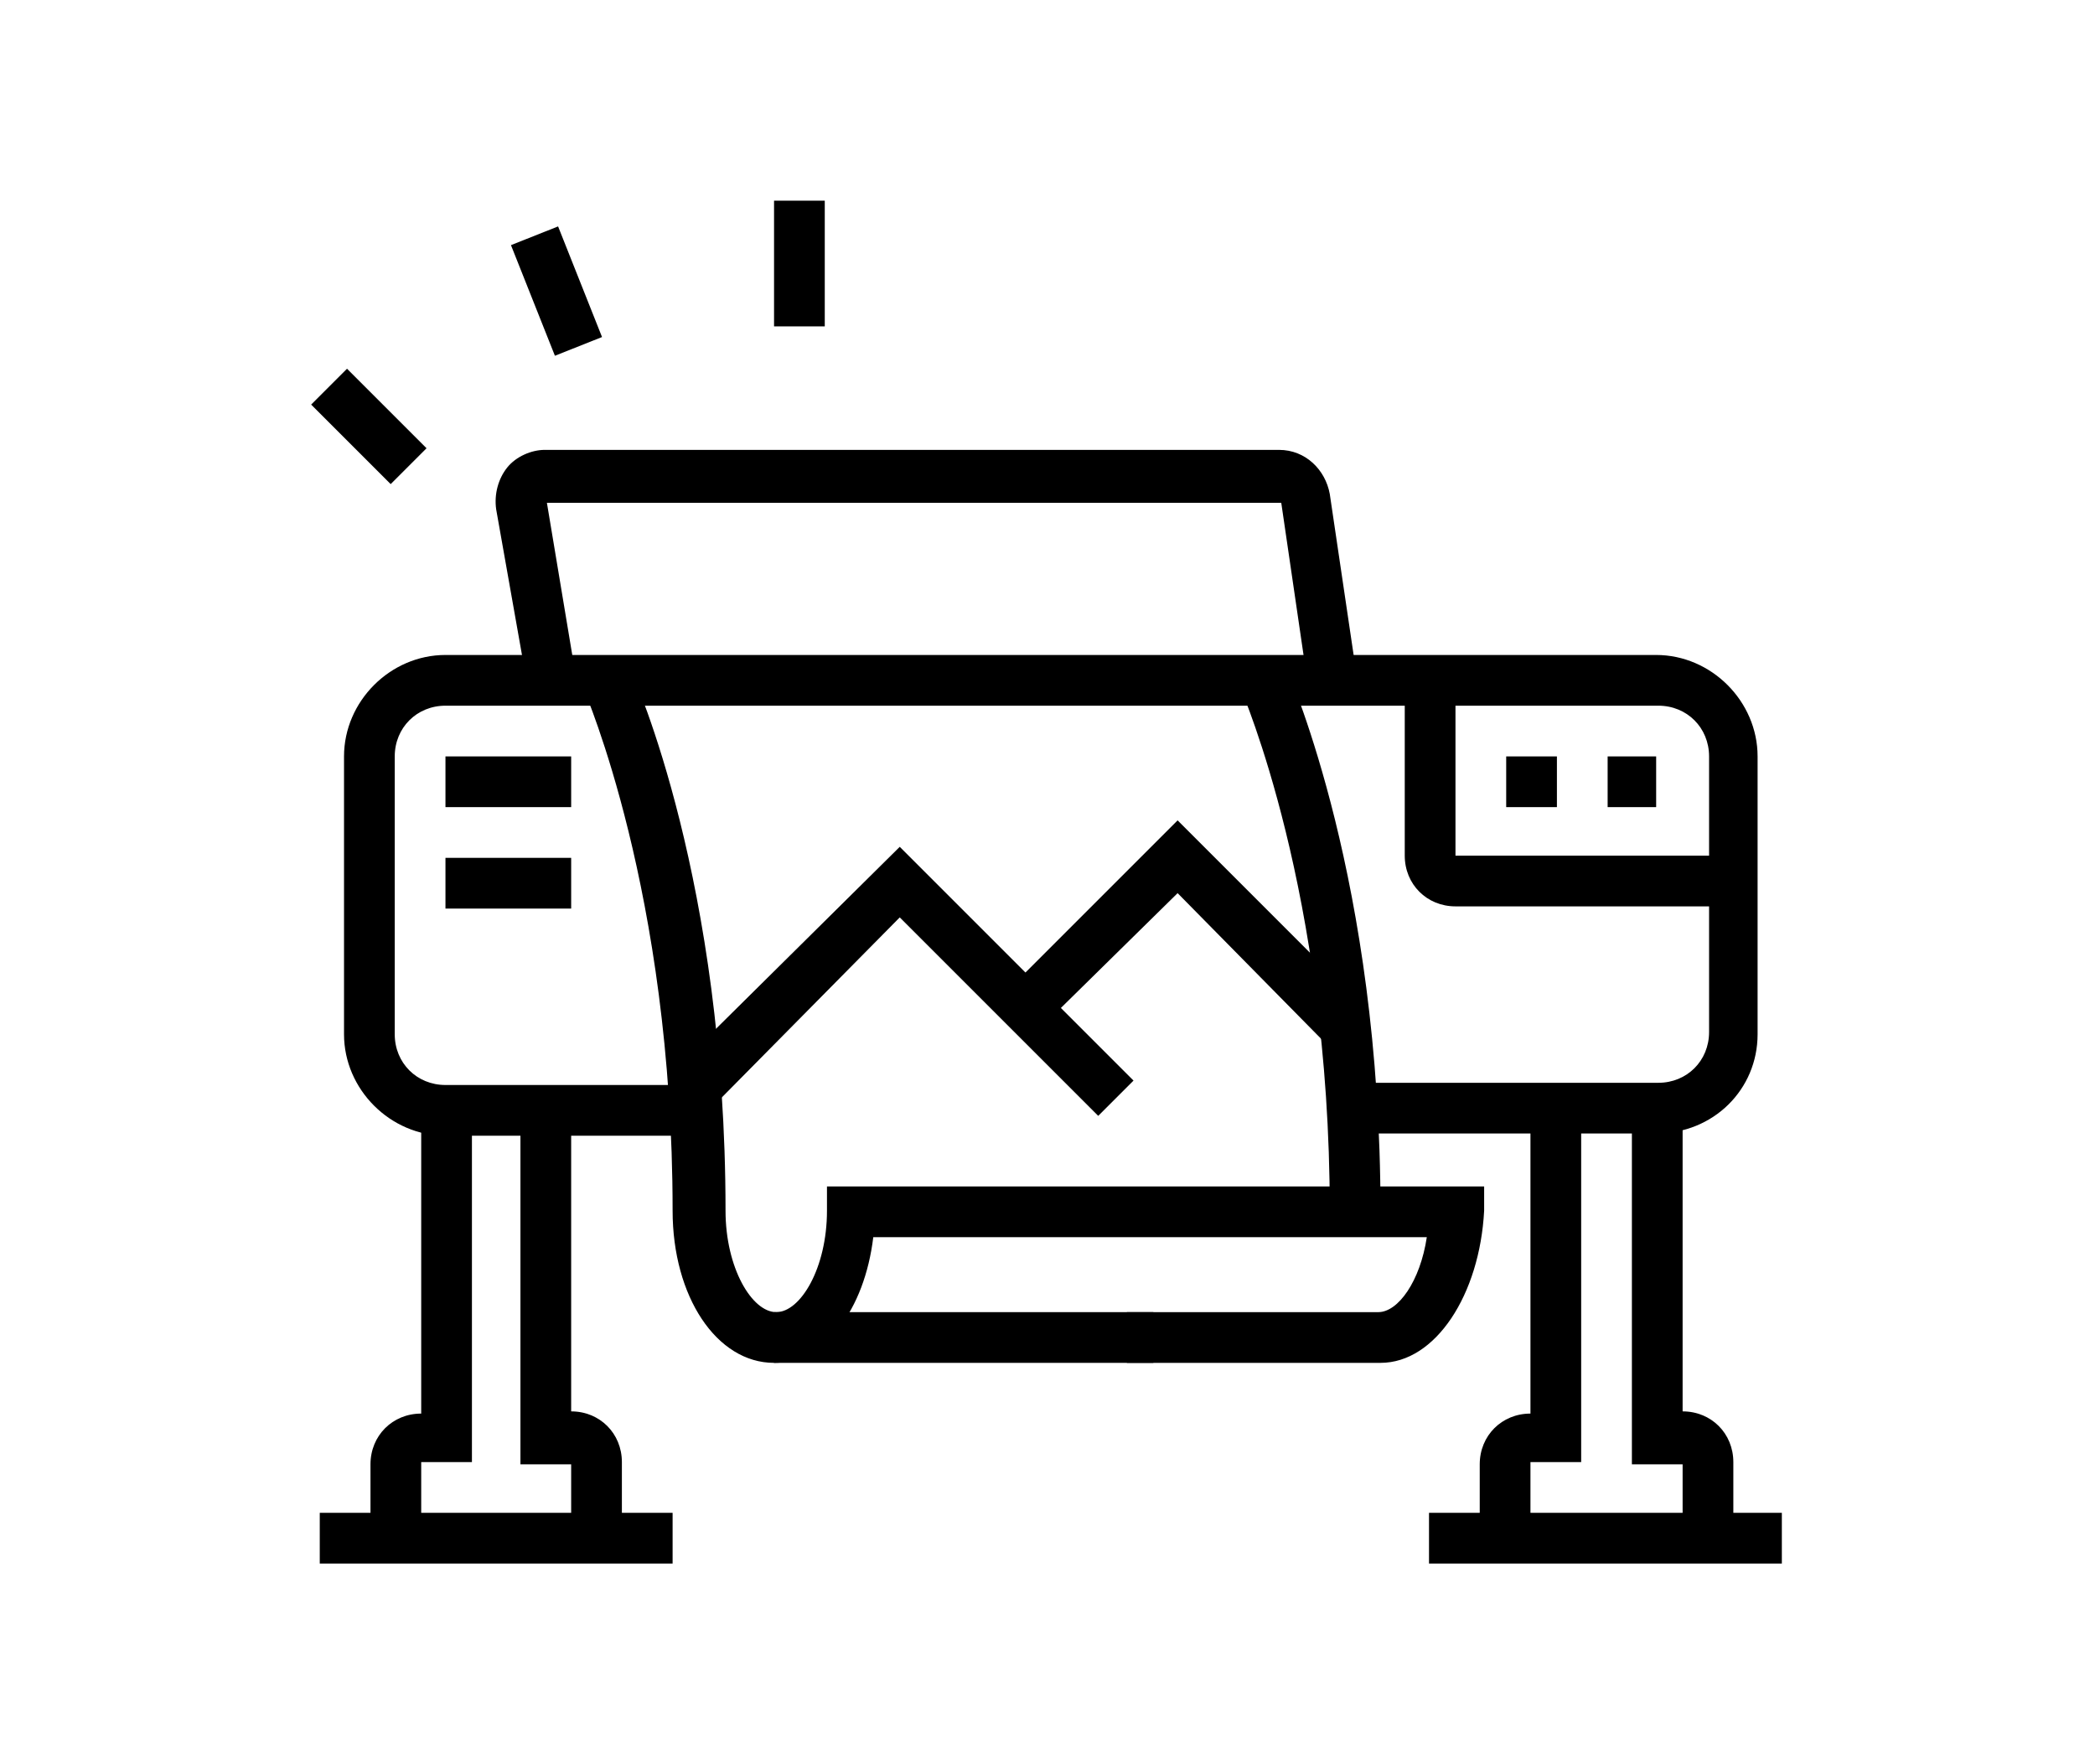 <?xml version="1.0" encoding="utf-8"?>
<!-- Generator: Adobe Illustrator 24.1.0, SVG Export Plug-In . SVG Version: 6.00 Build 0)  -->
<svg version="1.1" id="Layer_1" xmlns="http://www.w3.org/2000/svg" xmlns:xlink="http://www.w3.org/1999/xlink" x="0px" y="0px"
	 width="95px" height="80px" viewBox="0 0 95 80" style="enable-background:new 0 0 95 80;" xml:space="preserve">
<style type="text/css">
	.st0{display:none;}
	.st1{display:inline;fill:#FF2F7A;}
	.st2{display:inline;}
	.st3{fill:#FF2F7A;}
</style>
<g>
	<path d="M75.1,51.4H61.3v-2.3h13.9c1.3,0,2.3-1,2.3-2.3V34.3c0-1.3-1-2.3-2.3-2.3h-55c-1.3,0-2.3,1-2.3,2.3v12.6
		c0,1.3,1,2.3,2.3,2.3h11.3v2.3H20.2c-2.5,0-4.6-2.1-4.6-4.6V34.3c0-2.5,2.1-4.6,4.6-4.6h54.9c2.5,0,4.6,2.1,4.6,4.6v12.6
		C79.7,49.4,77.7,51.4,75.1,51.4z"/>
	<path d="M62.6,54.9h-2.3c0-14.5-4-23.5-4-23.6l2.1-0.9C58.5,30.8,62.6,39.9,62.6,54.9z"/>
	<rect x="35.1" y="59.5" width="17.2" height="2.3"/>
	<path d="M62.6,61.8H51.1v-2.3h11.4c0.9,0,1.9-1.4,2.2-3.4H39.6c-0.4,3.3-2.2,5.7-4.5,5.7c-2.6,0-4.6-3-4.6-6.9
		c0-14.5-4-23.5-4-23.6l2.1-0.9c0.2,0.4,4.3,9.6,4.3,24.5c0,2.6,1.2,4.6,2.3,4.6s2.3-2,2.3-4.6v-1.1h29.8v1.1
		C67.1,58.7,65.1,61.8,62.6,61.8z"/>
	<polygon points="60.1,47.3 53.4,40.5 47.3,46.5 45.7,44.9 53.4,37.2 61.8,45.6 	"/>
	<rect x="20.2" y="34.3" width="5.7" height="2.3"/>
	<rect x="20.2" y="38.9" width="5.7" height="2.3"/>
	<path d="M78.6,41.1H66c-1.3,0-2.3-1-2.3-2.3v-8H66v8h12.6V41.1z"/>
	<polygon points="70.6,34.3 68.3,34.3 68.3,36.6 70.6,36.6 	"/>
	<polygon points="75.1,34.3 72.9,34.3 72.9,36.6 75.1,36.6 	"/>
	<path d="M28.2,69.8h-2.3v-3.4h-2.3v-16h2.3V64c1.3,0,2.3,1,2.3,2.3V69.8z"/>
	<path d="M19.1,69.8h-2.3v-3.4c0-1.3,1-2.3,2.3-2.3V50.3h2.3v16h-2.3V69.8z"/>
	<rect x="14.5" y="68.6" width="16" height="2.3"/>
	<path d="M78.6,69.8h-2.3v-3.4H74v-16h2.3V64c1.3,0,2.3,1,2.3,2.3C78.6,66.3,78.6,69.8,78.6,69.8z"/>
	<path d="M69.4,69.8h-2.3v-3.4c0-1.3,1-2.3,2.3-2.3V50.3h2.3v16h-2.3V69.8z"/>
	<rect x="64.8" y="68.6" width="16" height="2.3"/>
	<rect x="15.6" y="16.8" transform="matrix(0.707 -0.707 0.707 0.707 -8.797 17.498)" width="2.3" height="5.1"/>
	<rect x="24.1" y="10.5" transform="matrix(0.929 -0.369 0.369 0.929 -3.093 10.254)" width="2.3" height="5.4"/>
	<rect x="35.1" y="9.1" width="2.3" height="5.7"/>
	<polygon points="49.8,50.6 40.8,41.6 32.3,50.2 30.6,48.5 40.8,38.4 51.4,49 	"/>
	<path d="M23.9,31l-1.4-7.9c-0.1-0.7,0.1-1.4,0.5-1.9s1.1-0.8,1.7-0.8H58c1.2,0,2.1,0.9,2.3,2l1.2,8.1L59.3,31l-1.2-8.2H24.8
		l1.3,7.8L23.9,31z"/>
</g>
<g class="st0">
	<path class="st1" d="M76.1,45.7H57.8v-2.3h18.3c0.6,0,1.1-0.5,1.1-1.1V13.7c0-0.6-0.5-1.1-1.1-1.1H38.3c-0.6,0-1.1,0.5-1.1,1.1v9.2
		h-2.3v-9.2c0-1.9,1.5-3.4,3.4-3.4h37.8c1.9,0,3.4,1.5,3.4,3.4v28.6C79.6,44.2,78,45.7,76.1,45.7z"/>
	<path class="st1" d="M68.1,68.6h-2.3v-3.4c0-1.3,1-2.3,2.3-2.3h1.1V44.6h2.3v20.6h-3.4V68.6z"/>
	<path class="st1" d="M79.6,69.8H49.8v-2.3h27.5v-2.3h-3.4V44.6h2.3v18.3h1.1c1.3,0,2.3,1,2.3,2.3C79.6,65.2,79.6,69.8,79.6,69.8z"
		/>
	<rect x="45.2" y="67.5" class="st1" width="2.3" height="2.3"/>
	<rect x="15.4" y="67.5" class="st1" width="27.5" height="2.3"/>
	<path class="st1" d="M28.3,68.8l-4.8-41.1c-0.1-0.7,0.1-1.3,0.6-1.8c0.4-0.5,1.1-0.8,1.7-0.8H51c1.2,0,2.2,0.9,2.3,2L58,68.5
		l-2.3,0.3l-4.8-41.3H25.7l4.8,41.1L28.3,68.8z"/>
	<rect x="0.8" y="47" transform="matrix(0.145 -0.99 0.99 0.145 -29.167 62.51)" class="st1" width="41.5" height="2.3"/>
	<rect x="20.8" y="52.6" class="st1" width="6.9" height="2.3"/>
	<rect x="32.6" y="61.8" class="st1" width="19.5" height="2.3"/>
	<rect x="47.5" y="53.7" class="st1" width="2.3" height="2.3"/>
	<rect x="34.9" y="53.7" class="st1" width="10.3" height="2.3"/>
	<polygon class="st1" points="31.6,48.4 30,46.7 37.2,39.5 42.6,44.9 41,46.5 37.2,42.8 	"/>
	<polygon class="st1" points="39.6,49.5 38,47.9 46.4,39.5 50.1,43.3 48.5,44.9 46.4,42.8 	"/>
	<rect x="67" y="38.9" class="st1" width="11.4" height="2.3"/>
	<rect x="57.8" y="38.9" class="st1" width="2.3" height="2.3"/>
	<rect x="62.4" y="38.9" class="st1" width="2.3" height="2.3"/>
	<path class="st1" d="M48.6,17.1h-2.3c0-4.4,2.6-6.5,2.7-6.6l1.4,1.8l-0.7-0.9l0.7,0.9C50.4,12.3,48.6,13.9,48.6,17.1z"/>
	<rect x="44.1" y="16" class="st1" width="6.9" height="2.3"/>
	<path class="st1" d="M65.8,17.1c0-4.4,2.6-6.5,2.7-6.6l1.4,1.8l-0.7-0.9l0.7,0.9c-0.1,0.1-1.9,1.6-1.9,4.8H65.8z"/>
	<rect x="63.5" y="16" class="st1" width="6.9" height="2.3"/>
</g>
<g class="st0">
	<path class="st1" d="M23.5,42.6c-5,0-9.1-5.1-9.1-11.4s4.1-11.4,9.1-11.4c3.5,0,6.6,2.4,8.1,6.2l-2.1,0.9c-1.2-3-3.5-4.8-6-4.8
		c-3.8,0-6.8,4.1-6.8,9.1s3.1,9.1,6.8,9.1c3.1,0,5.8-2.8,6.6-6.9l2.2,0.4C31.4,39,27.7,42.6,23.5,42.6z"/>
	<path class="st1" d="M32.6,31.2h-2.3c0-0.7,0-1.2-0.2-1.9l2.2-0.4C32.6,29.8,32.6,30.4,32.6,31.2z"/>
	<path class="st1" d="M23.5,36.9c-2.5,0-4.6-2.6-4.6-5.7s2-5.7,4.6-5.7s4.6,2.6,4.6,5.7S26,36.9,23.5,36.9z M23.5,27.8
		c-1.2,0-2.3,1.6-2.3,3.4c0,1.9,1,3.4,2.3,3.4c1.2,0,2.3-1.6,2.3-3.4C25.8,29.4,24.7,27.8,23.5,27.8z"/>
	<path class="st1" d="M25.9,42.2L25.2,40l36.4-12.5c3-1,5.1-4.7,5.1-8.8c0-5-3.1-9.1-6.8-9.1c-0.5,0-1.1,0.1-1.7,0.3L21.8,22.4
		l-0.7-2.2L57.5,7.7c0.8-0.3,1.6-0.4,2.4-0.4c5,0,9.1,5.1,9.1,11.4c0,5.1-2.7,9.6-6.7,11L25.9,42.2z"/>
	<path class="st1" d="M30.3,66.5c-5,0-9.1-5.1-9.1-11.4s4.1-11.4,9.1-11.4c3.5,0,6.6,2.4,8.1,6.2l-2.1,0.9c-1.2-3-3.5-4.8-6-4.8
		c-3.8,0-6.8,4.1-6.8,9.1s3.1,9.1,6.8,9.1c3.1,0,5.8-2.8,6.6-6.8l2.2,0.4C38.2,63,34.6,66.5,30.3,66.5z"/>
	<path class="st1" d="M39.5,55.1h-2.3c0-0.7,0-1.2-0.2-1.9l2.2-0.4C39.4,53.6,39.5,54.3,39.5,55.1z"/>
	<path class="st1" d="M30.3,60.8c-2.5,0-4.6-2.6-4.6-5.7s2-5.7,4.6-5.7s4.6,2.6,4.6,5.7S32.9,60.8,30.3,60.8z M30.3,51.7
		c-1.2,0-2.3,1.6-2.3,3.4s1,3.4,2.3,3.4s2.3-1.6,2.3-3.4S31.6,51.7,30.3,51.7z"/>
	<rect x="28" y="42.7" transform="matrix(0.949 -0.316 0.316 0.949 -12.205 12.513)" class="st1" width="8.9" height="2.3"/>
	<path class="st1" d="M72.8,52.8l-0.7-2.2l0.9-0.3c3-1,5.1-4.7,5.1-8.8c0-5-3.1-9.1-6.8-9.1c-0.5,0-1.1,0.1-1.7,0.3l-1.2,0.4
		l-0.7-2.2l1.2-0.4c0.8-0.3,1.6-0.4,2.4-0.4c5,0,9.1,5.1,9.1,11.4c0,5.1-2.7,9.6-6.7,11L72.8,52.8z"/>
	<rect x="32.1" y="62.2" transform="matrix(0.949 -0.317 0.317 0.949 -18.12 15.162)" class="st1" width="11" height="2.3"/>
	<path class="st1" d="M16.4,21.1l-2.1-0.9c1.2-2.8,3.2-4.9,5.7-5.7l9.9-3.4l0.7,2.2l-9.9,3.4C18.9,17.3,17.3,18.9,16.4,21.1z"/>
	<rect x="33.9" y="9.5" transform="matrix(0.946 -0.325 0.325 0.946 -1.567 11.916)" class="st1" width="1.9" height="2.3"/>
	
		<rect x="34.4" y="19.3" transform="matrix(0.946 -0.325 0.325 0.946 -4.202 15.79)" class="st1" width="21.4" height="2.3"/>
	<rect x="59" y="14.2" transform="matrix(0.946 -0.324 0.324 0.946 -1.74 20.263)" class="st1" width="1.9" height="2.3"/>
	<rect x="63.3" y="68.8" transform="matrix(0.945 -0.327 0.327 0.945 -19.105 26.247)" class="st1" width="10.4" height="2.3"/>
	<rect x="77.2" y="65.4" transform="matrix(0.945 -0.327 0.327 0.945 -17.477 29.198)" class="st1" width="1.8" height="2.3"/>
	<path class="st1" d="M48.8,72.2h-0.2c-3.8,0-6.8-3.1-6.8-6.8v-9.1c0-7.8-4.8-14.5-11.4-15.7l0.4-2.2c7.7,1.5,13.3,9,13.3,18v9.1
		c0,2.5,1.9,4.5,4.4,4.6l27.3-9.5c-3-2.3-4.4-4.4-4.4-6.5v-8c0-7.5-3.2-13.9-8.5-17.2l1.2-1.9c6,3.7,9.5,10.8,9.5,19.1v8
		c0,1.6,1.7,3.6,5.2,5.9l1.9,1.3L48.8,72.2z"/>
	<g class="st2">
		<polygon class="st3" points="58.8,36.9 56.5,36.9 56.5,39.2 58.8,39.2 		"/>
		<polygon class="st3" points="48.6,47.2 46.3,47.2 46.3,49.5 48.6,49.5 		"/>
		<polygon class="st3" points="69.1,47.2 66.8,47.2 66.8,49.5 69.1,49.5 		"/>
		<polygon class="st3" points="58.8,57.4 56.5,57.4 56.5,59.7 58.8,59.7 		"/>
		<polygon class="st3" points="52,54 49.7,54 49.7,56.3 52,56.3 		"/>
		<polygon class="st3" points="65.7,40.3 63.4,40.3 63.4,42.6 65.7,42.6 		"/>
		<polygon class="st3" points="52,40.3 49.7,40.3 49.7,42.6 52,42.6 		"/>
		<polygon class="st3" points="65.7,54 63.4,54 63.4,56.3 65.7,56.3 		"/>
	</g>
	<path class="st1" d="M57.7,54c-3.1,0-5.7-2.6-5.7-5.7c0-3.1,2.6-5.7,5.7-5.7c3.1,0,5.7,2.6,5.7,5.7C63.4,51.5,60.8,54,57.7,54z
		 M57.7,44.9c-1.9,0-3.4,1.5-3.4,3.4s1.5,3.4,3.4,3.4s3.4-1.5,3.4-3.4C61.1,46.4,59.6,44.9,57.7,44.9z"/>
</g>
</svg>

